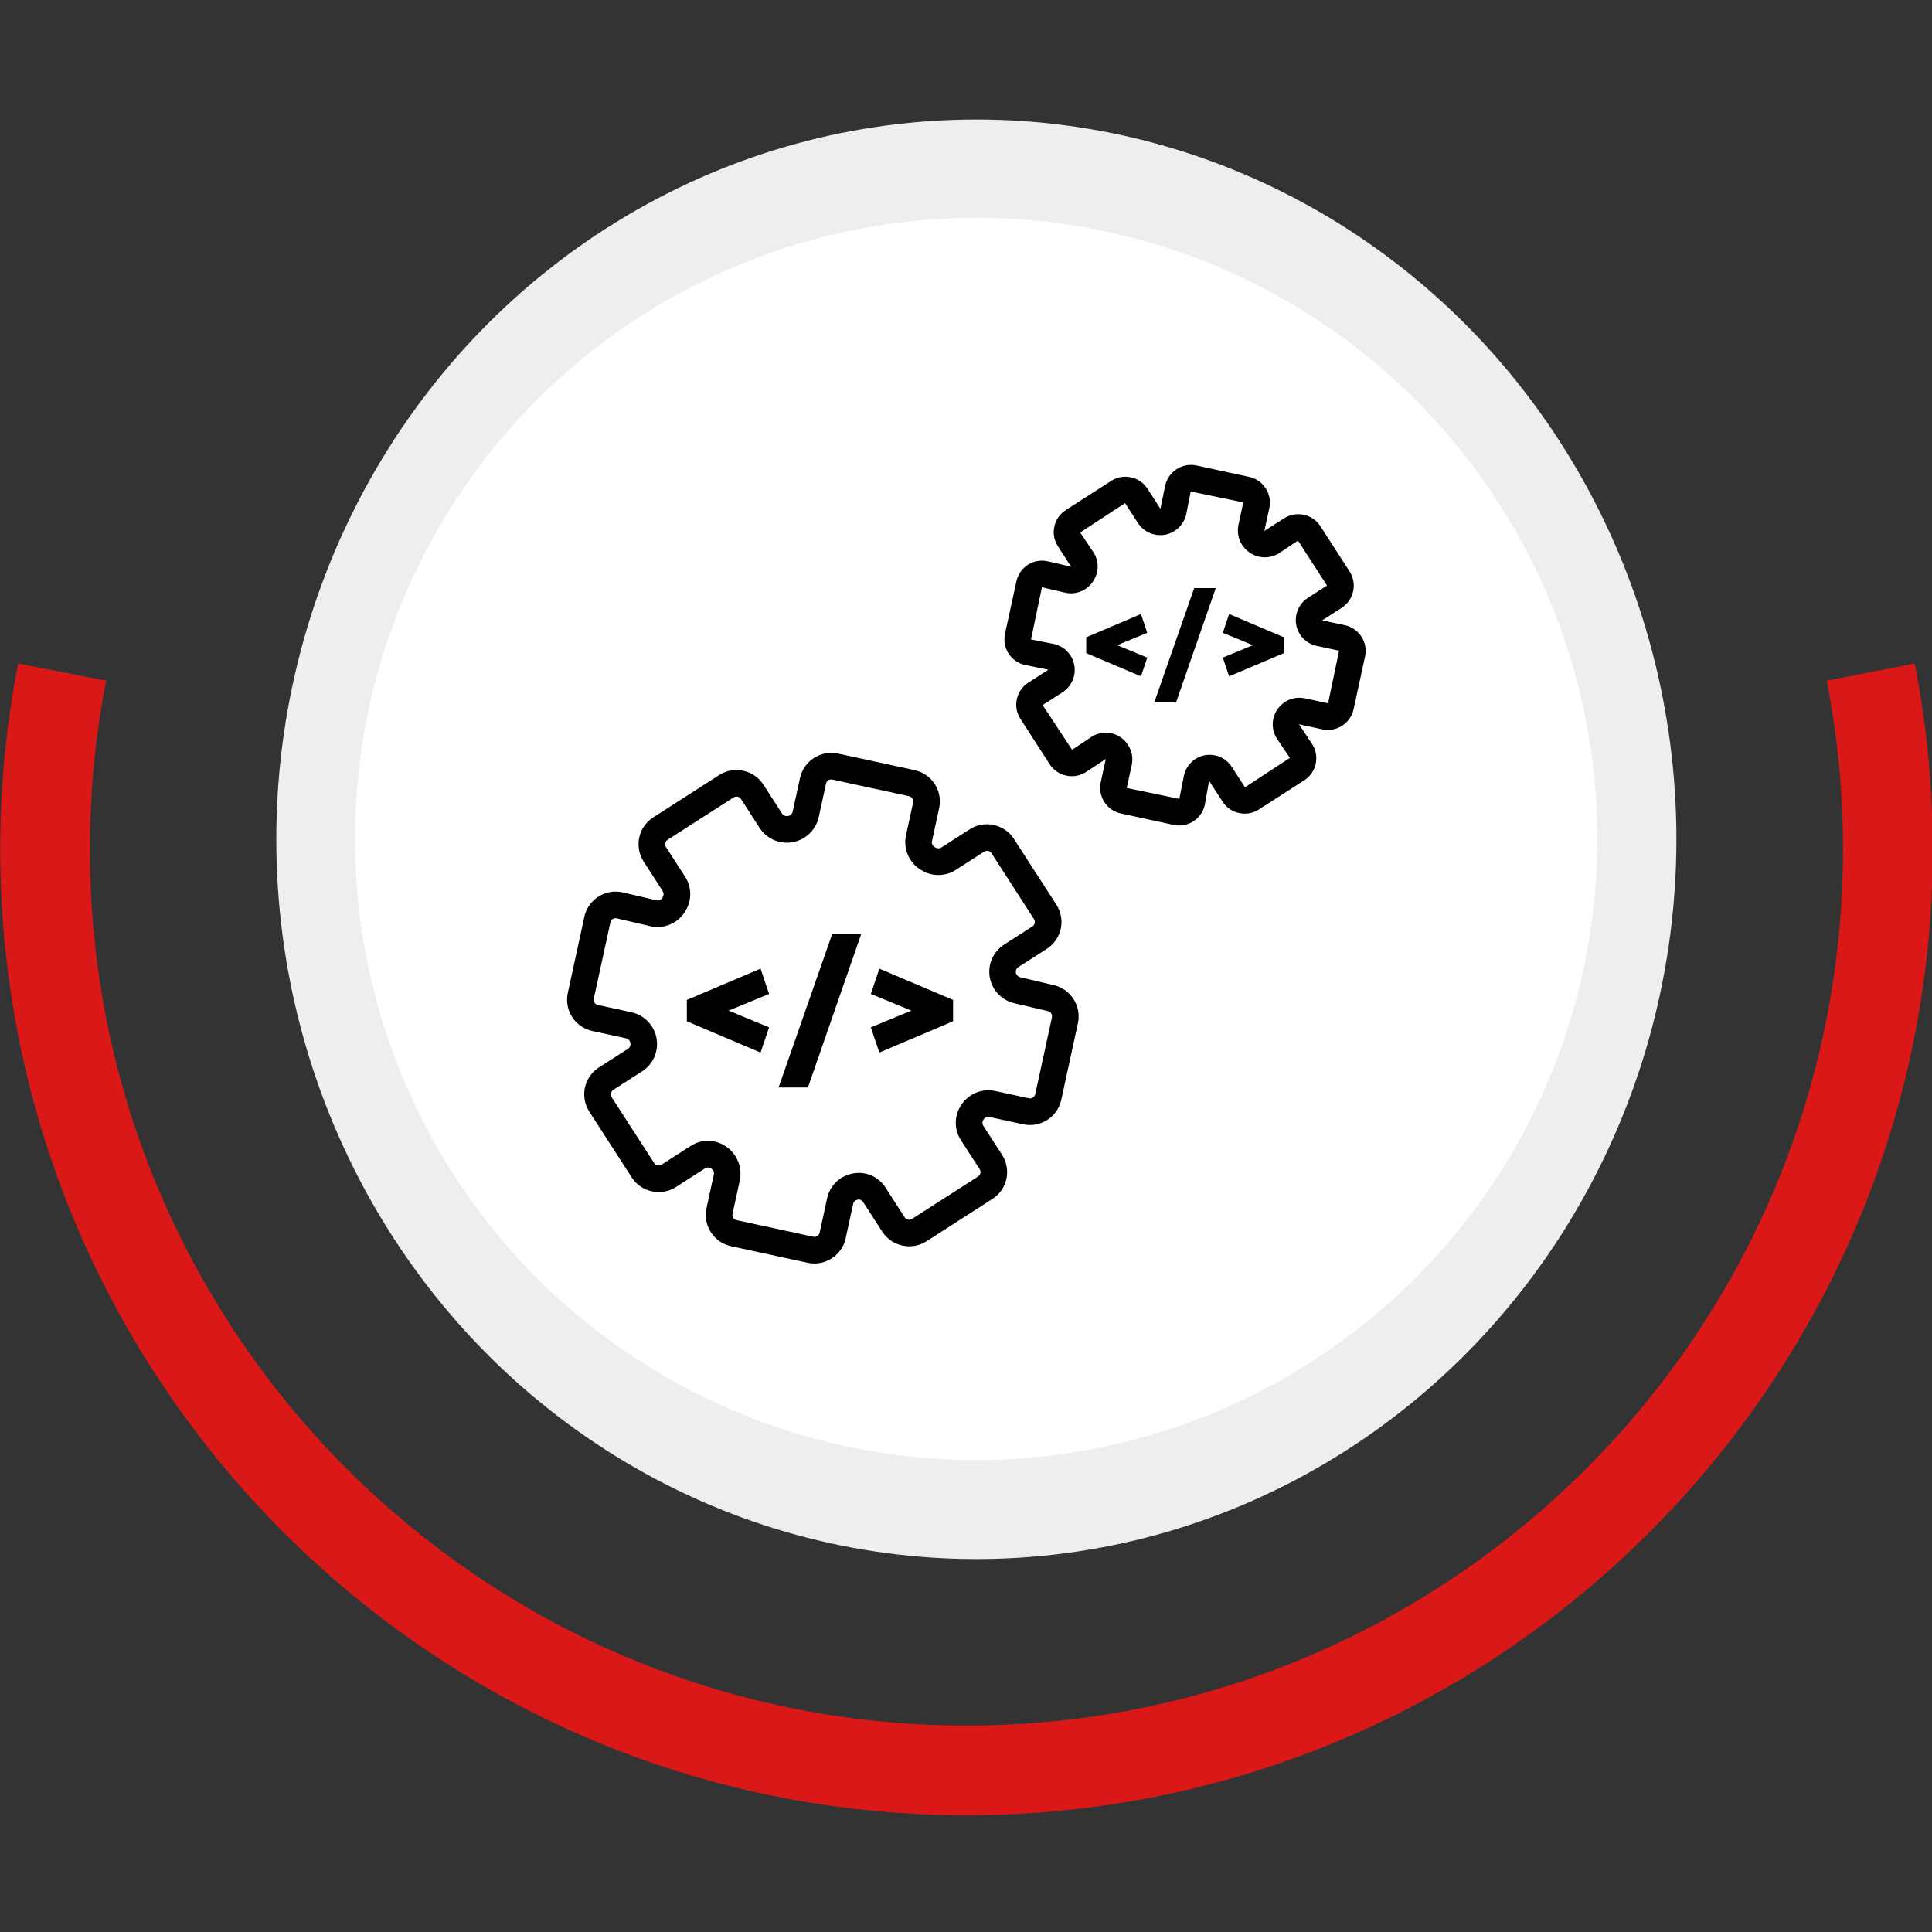 <?xml version="1.0" encoding="UTF-8" standalone="no"?>
<!DOCTYPE svg PUBLIC "-//W3C//DTD SVG 1.1//EN" "http://www.w3.org/Graphics/SVG/1.1/DTD/svg11.dtd">
<svg width="100%" height="100%" viewBox="0 0 150 150" version="1.1" xmlns="http://www.w3.org/2000/svg" xmlns:xlink="http://www.w3.org/1999/xlink" xml:space="preserve" xmlns:serif="http://www.serif.com/" style="fill-rule:evenodd;clip-rule:evenodd;stroke-linejoin:round;stroke-miterlimit:2;">
    <rect x="0" y="0" width="150" height="150" fill="#333333" stroke="none"/>
    <g transform="matrix(1.531,0,0,1.531,-64.286,-326.02)">
        <g transform="matrix(1,0,0,1,-40,-9)">
            <path d="M82.912,255.592C82.305,258.691 82,261.842 82,265C82,292.044 103.956,314 131,314C158.044,314 180,292.044 180,265C180,261.842 179.695,258.691 179.088,255.592L174.626,256.465C175.176,259.277 175.453,262.135 175.453,265C175.453,289.535 155.535,309.453 131,309.453C106.465,309.453 86.547,289.535 86.547,265C86.547,262.135 86.824,259.277 87.374,256.465L82.912,255.592Z" style="fill:rgb(218,24,24);"/>
        </g>
        <g transform="matrix(1.029,0,0,1.058,-53.072,-9.522)">
            <circle cx="140.5" cy="250.5" r="34.5" style="fill:rgb(238,238,238);"/>
        </g>
        <g transform="matrix(0.913,0,0,0.913,-36.783,26.783)">
            <circle cx="140.5" cy="250.5" r="34.5" style="fill:white;"/>
        </g>
        <g transform="matrix(0.675,0,0,0.675,69.396,235.17)">
            <g>
                <path d="M20.585,62C20.414,62 20.243,61.982 20.076,61.945L14.315,60.698C13.215,60.461 12.423,59.479 12.423,58.353C12.423,58.182 12.441,58.012 12.477,57.845L13.03,55.302C13.064,55.146 12.999,54.984 12.867,54.894C12.728,54.774 12.527,54.756 12.37,54.85L10.179,56.257C9.071,56.967 7.575,56.643 6.861,55.538L3.671,50.59C3.422,50.203 3.289,49.752 3.289,49.291C3.289,48.475 3.705,47.714 4.391,47.273L6.583,45.866C6.718,45.781 6.788,45.621 6.759,45.464C6.746,45.282 6.617,45.128 6.44,45.083L3.893,44.531C2.793,44.294 2.001,43.313 2.001,42.187C2.001,42.016 2.019,41.846 2.055,41.679L3.3,35.95C3.539,34.851 4.52,34.06 5.645,34.06C5.829,34.06 6.013,34.081 6.192,34.123L8.715,34.712C8.883,34.752 9.06,34.679 9.149,34.531C9.264,34.388 9.28,34.19 9.19,34.03L7.754,31.803C7.505,31.415 7.372,30.964 7.372,30.503C7.372,29.688 7.788,28.926 8.474,28.485L13.431,25.302C14.539,24.593 16.034,24.917 16.749,26.02L18.159,28.208C18.247,28.343 18.408,28.414 18.566,28.386C18.748,28.372 18.902,28.244 18.948,28.067L19.501,25.524C19.782,24.238 21.07,23.41 22.356,23.689L28.117,24.936C29.217,25.174 30.009,26.156 30.009,27.282C30.009,27.453 29.991,27.623 29.955,27.79L29.415,30.277C29.378,30.442 29.451,30.612 29.595,30.699L29.695,30.757C29.825,30.835 29.989,30.832 30.116,30.75L32.253,29.377C33.362,28.669 34.856,28.993 35.571,30.097L38.762,35.044L38.762,35.045C39.011,35.432 39.144,35.883 39.144,36.343C39.144,37.159 38.727,37.921 38.04,38.361L35.899,39.736C35.755,39.827 35.686,40.001 35.728,40.166C35.759,40.325 35.878,40.453 36.035,40.494L38.582,41.09C39.847,41.39 40.652,42.662 40.383,43.934L39.128,49.707C38.889,50.806 37.908,51.597 36.783,51.597C36.611,51.597 36.439,51.579 36.271,51.542L33.726,50.991C33.567,50.955 33.402,51.02 33.311,51.154C33.193,51.292 33.176,51.49 33.269,51.646L34.679,53.832C34.928,54.219 35.061,54.67 35.061,55.131C35.061,55.946 34.645,56.708 33.958,57.148L29.001,60.333C27.892,61.041 26.398,60.717 25.683,59.613L24.244,57.381C24.152,57.235 23.975,57.166 23.809,57.209C23.654,57.242 23.531,57.362 23.495,57.517L22.931,60.109C22.691,61.208 21.71,61.998 20.585,62ZM12.587,52.784C13.931,52.796 15.031,53.905 15.031,55.249C15.031,55.41 15.015,55.569 14.984,55.727L14.431,58.27C14.409,58.372 14.429,58.48 14.486,58.568C14.544,58.658 14.635,58.721 14.739,58.743L20.499,59.99C20.528,59.997 20.557,60 20.586,60C20.774,60 20.937,59.868 20.977,59.686L21.54,57.092C21.731,56.208 22.408,55.504 23.284,55.279C23.313,55.271 23.36,55.261 23.39,55.256C24.368,55.026 25.39,55.446 25.924,56.297L27.364,58.529C27.437,58.644 27.565,58.714 27.701,58.714C27.779,58.714 27.855,58.692 27.92,58.649L32.876,55.466C32.991,55.393 33.061,55.266 33.061,55.131C33.061,55.055 33.039,54.98 32.998,54.916L31.587,52.728C31.06,51.915 31.078,50.857 31.634,50.062C32.183,49.241 33.181,48.833 34.148,49.036L36.694,49.587C36.723,49.593 36.753,49.597 36.782,49.597C36.97,49.597 37.133,49.465 37.173,49.282L38.428,43.509C38.472,43.297 38.337,43.086 38.127,43.037L35.579,42.441C34.493,42.18 33.721,41.2 33.721,40.083C33.721,39.266 34.134,38.501 34.818,38.054L36.96,36.678C37.049,36.621 37.112,36.531 37.134,36.428C37.157,36.324 37.137,36.216 37.08,36.127L33.89,31.181C33.77,30.996 33.521,30.942 33.335,31.06L31.198,32.433C30.435,32.925 29.454,32.943 28.674,32.477C27.735,31.969 27.239,30.896 27.46,29.851L28.001,27.365C28.046,27.151 27.908,26.937 27.693,26.891L21.933,25.644C21.903,25.637 21.873,25.634 21.843,25.634C21.656,25.634 21.493,25.766 21.455,25.949L20.902,28.492C20.646,29.598 19.653,30.387 18.518,30.387C17.699,30.387 16.932,29.975 16.479,29.292L15.068,27.104C14.995,26.99 14.867,26.92 14.731,26.92C14.653,26.92 14.577,26.943 14.512,26.985L9.555,30.169C9.441,30.242 9.372,30.368 9.372,30.504C9.372,30.58 9.394,30.655 9.435,30.719L10.872,32.947C11.366,33.709 11.384,34.691 10.918,35.471C10.399,36.413 9.31,36.9 8.262,36.659L5.738,36.07C5.633,36.046 5.522,36.065 5.431,36.122C5.34,36.179 5.276,36.27 5.254,36.375L4.009,42.103C4.003,42.13 4,42.159 4,42.187C4,42.374 4.132,42.537 4.315,42.576L6.863,43.128C7.97,43.382 8.761,44.374 8.761,45.51C8.761,46.33 8.348,47.097 7.663,47.549L5.472,48.956C5.358,49.029 5.289,49.155 5.289,49.291C5.289,49.367 5.311,49.442 5.352,49.506L8.542,54.454C8.615,54.569 8.743,54.639 8.879,54.639C8.957,54.639 9.033,54.617 9.098,54.574L11.289,53.167C11.676,52.917 12.127,52.784 12.587,52.784L12.587,52.784Z" style="fill-rule:nonzero;"/>
            </g>
            <path d="M14.134,43L17.177,41.748L16.539,39.848L11,42.198L11,43.802L16.538,46.152L17.178,44.257L14.134,43Z" style="fill-rule:nonzero;"/>
            <path d="M21.926,37.225L17.891,48.775L20.097,48.775L24.107,37.225L21.926,37.225Z" style="fill-rule:nonzero;"/>
            <path d="M25.461,39.848L24.823,41.748L27.866,43L24.822,44.257L25.462,46.152L31,43.802L31,42.198L25.461,39.848Z" style="fill-rule:nonzero;"/>
            <g>
                <path d="M47.99,29.094C47.851,29.094 47.712,29.079 47.575,29.05L43.599,28.188C42.544,27.96 41.865,26.905 42.093,25.851L42.475,24.096L40.978,25.082C40.07,25.664 38.845,25.398 38.26,24.493L36.059,21.079C35.854,20.762 35.745,20.392 35.745,20.015C35.745,19.346 36.087,18.722 36.649,18.361L38.162,17.39L36.408,17.033C35.506,16.839 34.857,16.035 34.857,15.112C34.857,14.972 34.872,14.832 34.901,14.695L35.76,10.743C35.956,9.842 36.76,9.194 37.682,9.194C37.833,9.194 37.984,9.212 38.131,9.246L39.871,9.652L38.876,8.114C38.671,7.797 38.563,7.427 38.563,7.05C38.563,6.381 38.904,5.757 39.467,5.396L42.888,3.199C43.796,2.619 45.02,2.885 45.605,3.79L46.578,5.298L46.939,3.549C47.174,2.498 48.226,1.822 49.279,2.045L53.255,2.905C54.309,3.134 54.988,4.189 54.76,5.243L54.388,6.959L55.876,6.012C56.784,5.432 58.007,5.697 58.593,6.601L60.794,10.016C61.378,10.922 61.112,12.148 60.206,12.732L58.727,13.682L60.48,14.053C61.517,14.299 62.177,15.342 61.954,16.384L61.09,20.366C60.858,21.419 59.804,22.097 58.75,21.871L56.993,21.49L57.977,22.979C58.181,23.297 58.29,23.666 58.29,24.044C58.29,24.712 57.949,25.337 57.386,25.697L53.967,27.895C53.059,28.476 51.834,28.211 51.248,27.306L50.269,25.785C50.253,25.789 50.238,25.792 50.224,25.795L49.913,27.546C49.715,28.446 48.911,29.092 47.99,29.094ZM42.473,22.115C43.57,22.124 44.469,23.03 44.469,24.127C44.469,24.26 44.456,24.392 44.43,24.521L44.048,26.276L47.998,27.095L48.348,25.331C48.548,24.429 49.354,23.782 50.278,23.782C50.947,23.782 51.572,24.121 51.936,24.682L52.93,26.222L56.305,24.014L55.322,22.555C55.122,22.236 55.016,21.868 55.016,21.492C55.016,20.396 55.918,19.494 57.014,19.494C57.149,19.494 57.284,19.508 57.417,19.535L59.174,19.916L60,15.959L58.268,15.589C57.379,15.376 56.747,14.574 56.747,13.66C56.747,12.99 57.086,12.364 57.646,11.998L59.094,11.069L56.911,7.685L55.481,8.643C55.162,8.84 54.794,8.945 54.418,8.945C53.309,8.945 52.396,8.032 52.396,6.922C52.396,6.792 52.408,6.661 52.434,6.533L52.805,4.819L48.855,4L48.514,5.727C48.306,6.632 47.494,7.279 46.565,7.279C45.895,7.279 45.267,6.942 44.897,6.383L43.924,4.873L40.547,7.08L41.549,8.568C41.955,9.193 41.969,9.998 41.586,10.637C41.159,11.402 40.271,11.797 39.417,11.6L37.676,11.193L36.856,15.119L38.587,15.458C39.493,15.664 40.141,16.476 40.141,17.405C40.141,18.076 39.803,18.703 39.243,19.072L37.729,20.045L39.941,23.409L41.409,22.428C41.726,22.224 42.096,22.115 42.473,22.115L42.473,22.115Z" style="fill-rule:nonzero;"/>
            </g>
            <path d="M43.33,15.547L45.59,14.617L45.116,13.207L41.004,14.952L41.004,16.143L45.116,17.887L45.591,16.48L43.33,15.547Z" style="fill-rule:nonzero;"/>
            <path d="M49.116,11.26L46.12,19.835L47.757,19.835L50.735,11.26L49.116,11.26Z" style="fill-rule:nonzero;"/>
            <path d="M51.74,13.207L51.266,14.617L53.526,15.547L51.266,16.48L51.741,17.887L55.853,16.143L55.853,14.952L51.74,13.207Z" style="fill-rule:nonzero;"/>
        </g>
    </g>
</svg>
